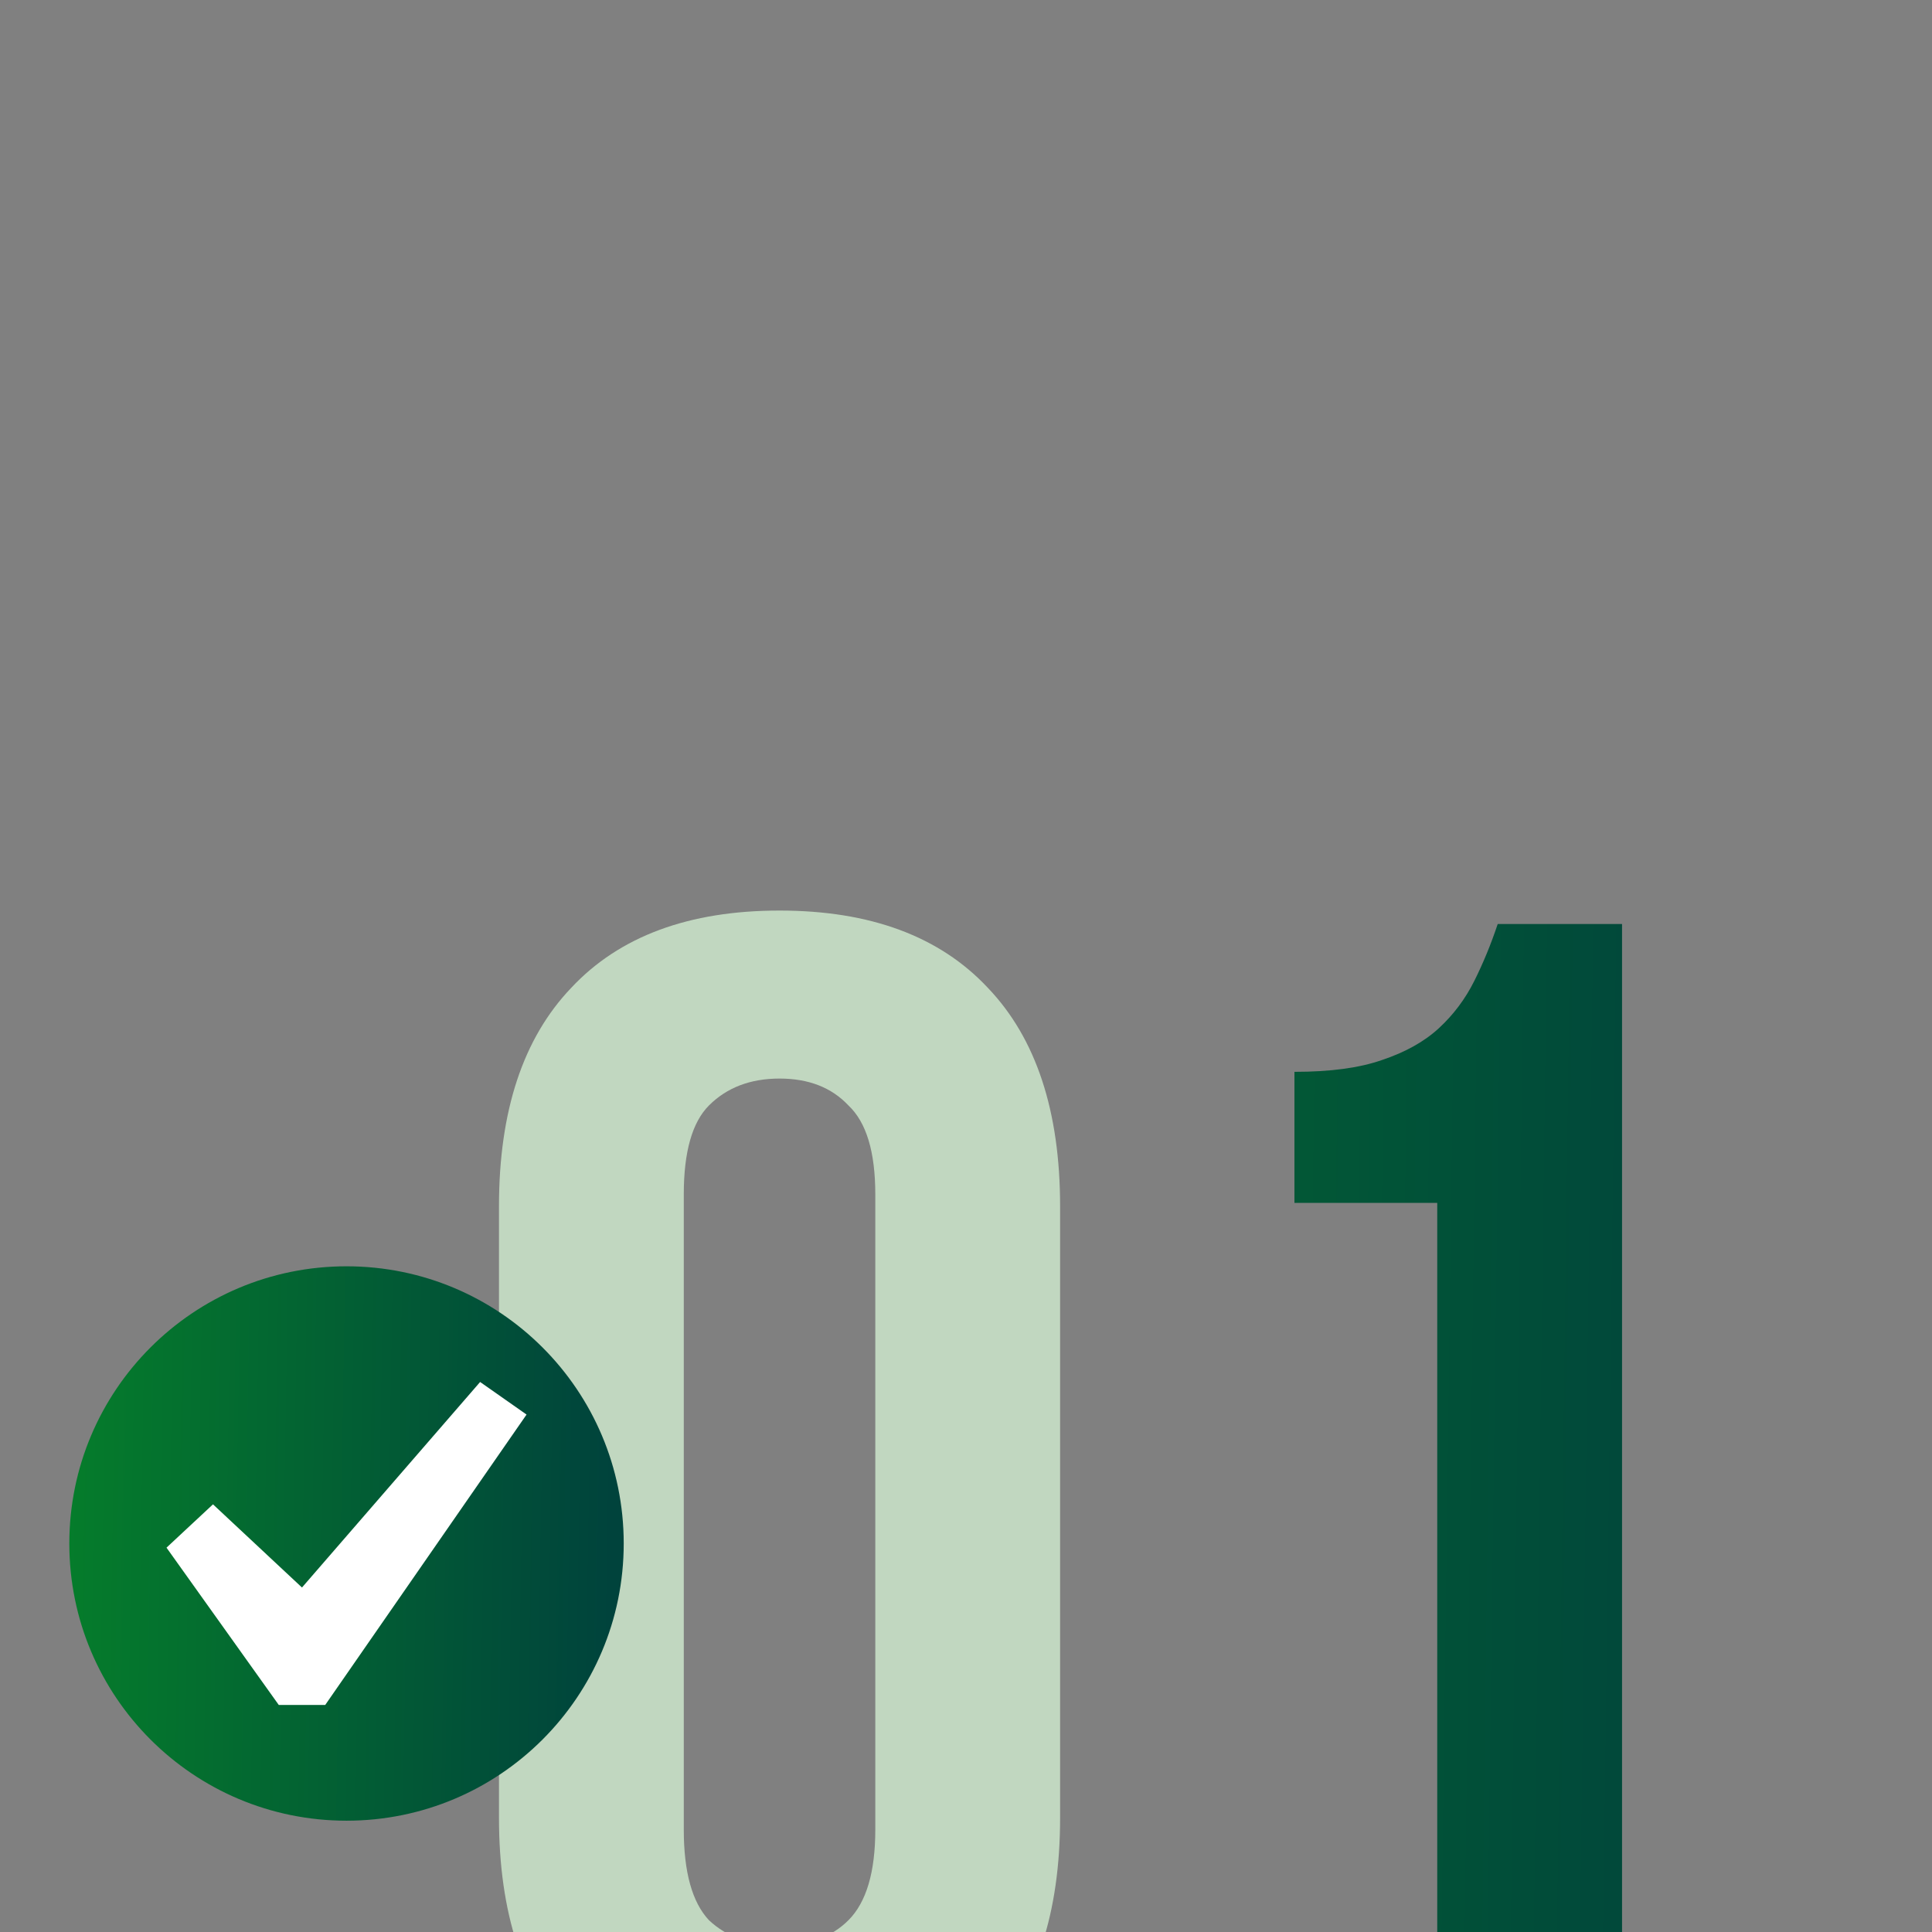 <?xml version="1.0" encoding="UTF-8"?> <svg xmlns="http://www.w3.org/2000/svg" width="92" height="92" viewBox="0 0 92 92" fill="none"><rect x="0" y="0" width="92" height="92" fill="#808080" stroke="none"/><g clip-path="url(#clip0_1362_363)"><path d="M32.561 87.12C32.561 89.147 32.961 90.587 33.761 91.44C34.615 92.24 35.735 92.64 37.121 92.64C38.508 92.64 39.601 92.24 40.401 91.44C41.255 90.587 41.681 89.147 41.681 87.12V56.88C41.681 54.853 41.255 53.44 40.401 52.64C39.601 51.787 38.508 51.36 37.121 51.36C35.735 51.36 34.615 51.787 33.761 52.64C32.961 53.44 32.561 54.853 32.561 56.88V87.12ZM23.761 57.44C23.761 52.907 24.908 49.44 27.201 47.04C29.495 44.587 32.801 43.36 37.121 43.36C41.441 43.36 44.748 44.587 47.041 47.04C49.335 49.44 50.481 52.907 50.481 57.44V86.56C50.481 91.093 49.335 94.587 47.041 97.04C44.748 99.44 41.441 100.64 37.121 100.64C32.801 100.64 29.495 99.44 27.201 97.04C24.908 94.587 23.761 91.093 23.761 86.56V57.44Z" fill="#C1D7C0"></path><path d="M61.64 51.04C63.347 51.04 64.733 50.853 65.8 50.48C66.92 50.107 67.827 49.6 68.52 48.96C69.213 48.32 69.773 47.573 70.2 46.72C70.627 45.867 71 44.96 71.32 44H77.24V100H68.44V57.28H61.64V51.04Z" fill="url(#paint0_linear_1362_363)"></path><circle cx="16.912" cy="73.087" r="10.312" fill="white"></circle><path d="M16.501 60.3C9.208 60.3 3.301 66.207 3.301 73.5C3.301 80.793 9.208 86.7 16.501 86.7C23.794 86.7 29.701 80.793 29.701 73.5C29.701 66.207 23.794 60.3 16.501 60.3ZM15.486 81.189H13.275L7.929 73.698L10.142 71.635L14.38 75.596L22.863 65.809L25.074 67.36L15.486 81.189Z" fill="url(#paint1_linear_1362_363)"></path></g><defs><linearGradient id="paint0_linear_1362_363" x1="20.793" y1="96.671" x2="83.405" y2="97.492" gradientUnits="userSpaceOnUse"><stop stop-color="#057C2B"></stop><stop offset="1" stop-color="#00433C"></stop></linearGradient><linearGradient id="paint1_linear_1362_363" x1="3.216" y1="79.002" x2="29.04" y2="79.425" gradientUnits="userSpaceOnUse"><stop stop-color="#057C2B"></stop><stop offset="1" stop-color="#00433C"></stop></linearGradient><clipPath id="clip0_1362_363"><rect width="92" height="92" fill="white"></rect></clipPath></defs></svg> 